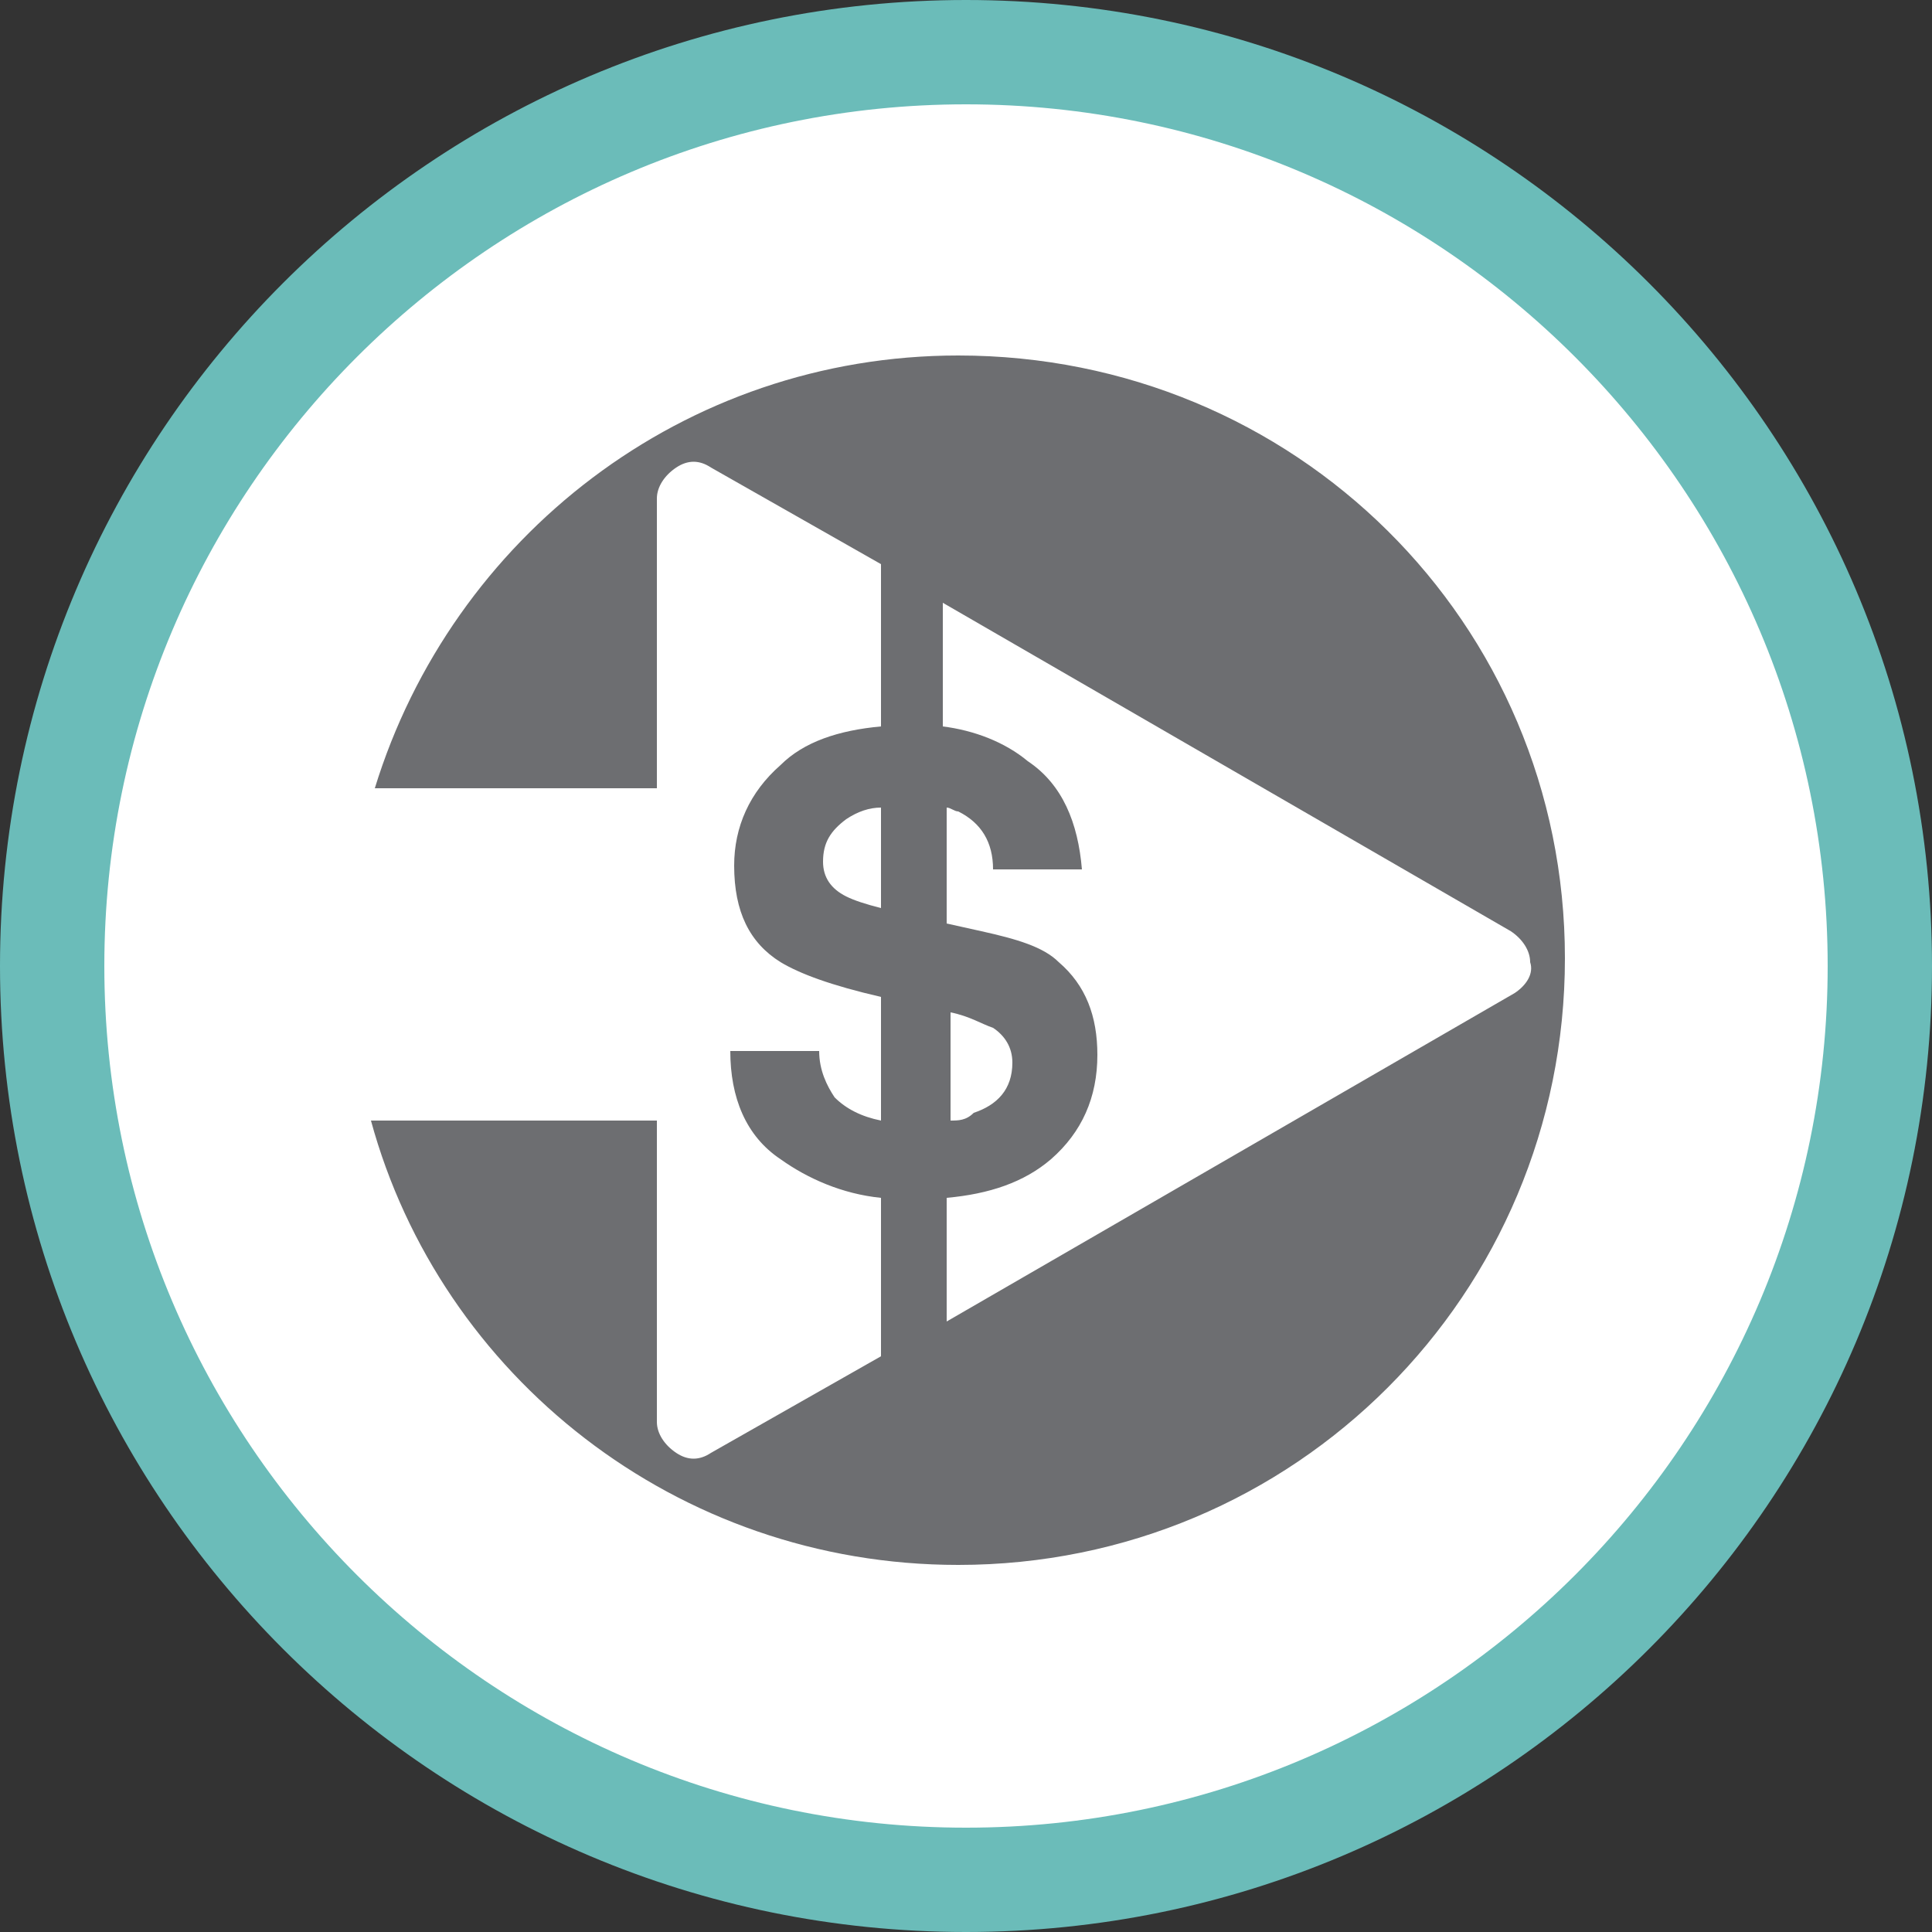 <!-- Generator: Adobe Illustrator 21.1.0, SVG Export Plug-In  -->
<svg version="1.1"
	 xmlns="http://www.w3.org/2000/svg" xmlns:xlink="http://www.w3.org/1999/xlink" xmlns:a="http://ns.adobe.com/AdobeSVGViewerExtensions/3.0/"
	 x="0px" y="0px" width="50px" height="50px" viewBox="0 0 50 50" enable-background="new 0 0 50 50" xml:space="preserve">
<rect x="0" y="0" width="50" height="50" fill="#333333" stroke="none"/>
<defs>
</defs>
<g>
	<circle fill="#FFFFFF" cx="25" cy="25.1" r="23.5"/>
	<path fill="#6BBCB9" d="M25,50C11.2,50,0,38.8,0,25S11.2,0,25,0s25,11.2,25,25S38.8,50,25,50z M25,2.7C12.7,2.7,2.7,12.7,2.7,25
		s10,22.3,22.3,22.3s22.3-10,22.3-22.3S37.3,2.7,25,2.7z"/>
	<path fill="#6D6E71" d="M24.8,9.2c-7.1,0-13.1,4.7-15.1,11.2H17v-7.5c0-0.3,0.2-0.6,0.5-0.8c0.3-0.2,0.6-0.2,0.9,0l4.4,2.5v4.2
		c-1.1,0.1-2,0.4-2.6,1c-0.8,0.7-1.2,1.6-1.2,2.6c0,1.2,0.4,2,1.2,2.5c0.5,0.3,1.3,0.6,2.6,0.9l0,0V29c-0.5-0.1-0.9-0.3-1.2-0.6
		c-0.2-0.3-0.4-0.7-0.4-1.2h-2.3c0,1.2,0.4,2.2,1.3,2.8c0.7,0.5,1.6,0.9,2.6,1v4.1l-4.4,2.5c-0.3,0.2-0.6,0.2-0.9,0
		c-0.3-0.2-0.5-0.5-0.5-0.8v-7.8H9.6c1.8,6.6,7.9,11.5,15.2,11.5c8.7,0,15.7-7,15.7-15.7S33.5,9.2,24.8,9.2z M24.6,26.2
		c0.5,0.1,0.8,0.3,1.1,0.4c0.3,0.2,0.5,0.5,0.5,0.9c0,0.7-0.4,1.1-1,1.3C25,29,24.8,29,24.6,29V26.2z M21.9,23.2
		c-0.4-0.2-0.6-0.5-0.6-0.9c0-0.5,0.2-0.8,0.6-1.1c0.3-0.2,0.6-0.3,0.9-0.3v2.6C22.4,23.4,22.1,23.3,21.9,23.2z M39.2,25.7
		l-14.7,8.5V31c1.1-0.1,2-0.4,2.7-1c0.8-0.7,1.2-1.6,1.2-2.7c0-1-0.3-1.8-1-2.4c-0.4-0.4-1.1-0.6-2-0.8l-0.9-0.2v-3
		c0.1,0,0.2,0.1,0.3,0.1c0.6,0.3,0.9,0.8,0.9,1.5h2.3c-0.1-1.2-0.5-2.2-1.4-2.8c-0.6-0.5-1.4-0.8-2.2-0.9v-3.2l14.7,8.5
		c0.3,0.2,0.5,0.5,0.5,0.8C39.7,25.2,39.5,25.5,39.2,25.7z"/>
</g>
</svg>

